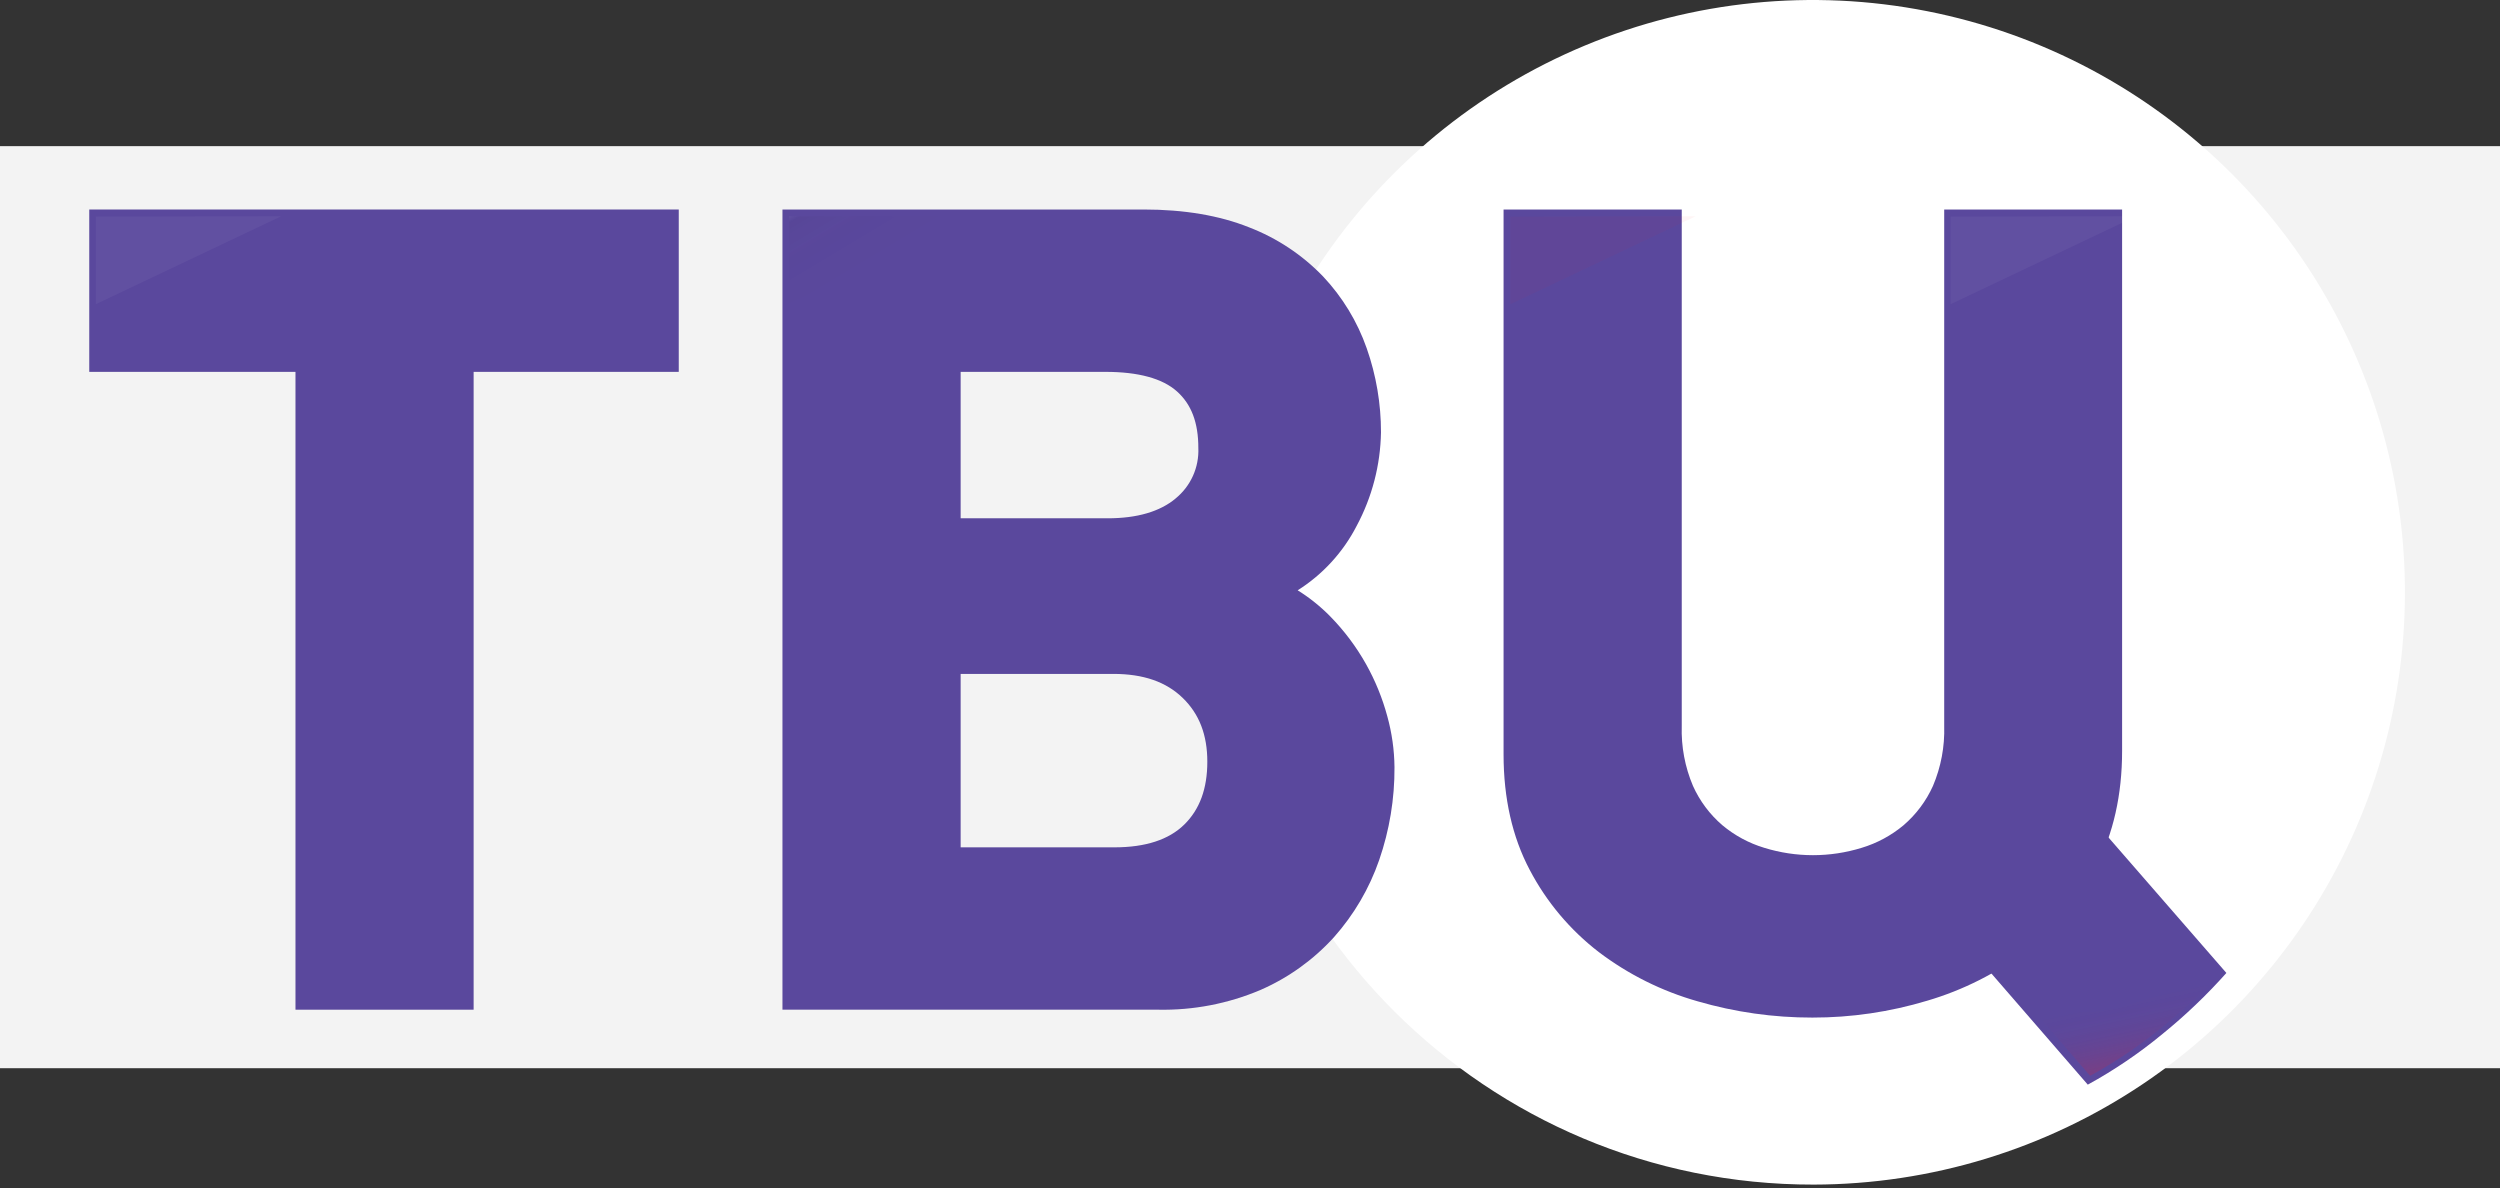 <?xml version="1.0" encoding="UTF-8"?> <svg xmlns="http://www.w3.org/2000/svg" width="526" height="250" viewBox="0 0 526 250" fill="none"><rect x="0" y="0" width="526" height="250" fill="#333333" stroke="none"/> <path d="M526 30.75H0V224.75H526V30.75Z" fill="#F3F3F3"></path> <path d="M256.76 124.85C256.715 100.202 263.979 76.094 277.635 55.575C291.291 35.056 310.725 19.047 333.48 9.573C356.234 0.1 381.287 -2.414 405.47 2.351C429.653 7.115 451.88 18.944 469.34 36.341C486.8 53.739 498.709 75.923 503.561 100.088C508.413 124.254 505.99 149.316 496.599 172.104C487.207 194.893 471.269 214.385 450.799 228.115C430.329 241.845 406.248 249.196 381.6 249.24C312.84 249.35 256.85 193.57 256.76 124.85Z" fill="white"></path> <path d="M18.78 78.24H62.17V212.44H99.65V78.24H142.81V44.08H18.78V78.24Z" fill="#5A489D"></path> <path d="M287.4 139.71C285.349 136.062 282.828 132.7 279.9 129.71C277.838 127.605 275.532 125.756 273.03 124.2C278.302 120.873 282.587 116.194 285.44 110.65C288.686 104.594 290.441 97.85 290.56 90.98C290.571 84.956 289.556 78.974 287.56 73.29C285.588 67.659 282.458 62.505 278.37 58.16C273.991 53.616 268.67 50.086 262.78 47.82C256.58 45.34 249.13 44.08 240.63 44.08H164.63V212.44H243.72C251.066 212.583 258.361 211.179 265.13 208.32C271.046 205.749 276.347 201.949 280.68 197.17C284.881 192.44 288.109 186.928 290.18 180.95C292.35 174.669 293.439 168.065 293.4 161.42C293.363 157.8 292.855 154.2 291.89 150.71C290.855 146.872 289.346 143.177 287.4 139.71V139.71ZM202.12 141.79H234.24C240.57 141.79 245.35 143.45 248.85 146.85C252.35 150.25 254.02 154.64 254.02 160.27C254.02 165.9 252.44 170.27 249.19 173.47C245.94 176.67 241.03 178.28 234.47 178.28H202.12V141.79ZM247.34 104.89C244.03 107.65 239.22 109.05 233.06 109.05H202.12V78.24H232.58C239.5 78.24 244.58 79.62 247.63 82.35C250.68 85.08 252.13 88.93 252.13 94.23C252.217 96.256 251.83 98.274 250.998 100.123C250.166 101.972 248.914 103.601 247.34 104.88V104.89Z" fill="#5A489D"></path> <path d="M409.06 44.08V152.75C409.19 157.071 408.385 161.369 406.7 165.35C405.27 168.531 403.156 171.358 400.51 173.63C397.923 175.791 394.926 177.407 391.7 178.38C385.022 180.446 377.877 180.446 371.2 178.38C367.973 177.407 364.976 175.791 362.39 173.63C359.742 171.36 357.628 168.532 356.2 165.35C354.511 161.37 353.706 157.071 353.84 152.75V44.08H316.35V158.73C316.35 167.96 318.2 176.13 321.85 183.02C325.387 189.766 330.344 195.664 336.38 200.31C342.614 205.032 349.675 208.549 357.2 210.68C365.04 212.96 373.165 214.111 381.33 214.1C389.51 214.108 397.647 212.912 405.48 210.55C413.038 208.33 420.128 204.748 426.4 199.98C432.486 195.254 437.468 189.258 441 182.41C444.64 175.41 446.49 167.23 446.49 158.02V44.08H409.06Z" fill="#5A489D"></path> <path d="M468.43 204.71L434.18 165.35C419.57 167.79 413.99 180.7 399.82 182.72L439.27 228.21C444.839 225.158 450.106 221.586 455 217.54C459.816 213.633 464.308 209.342 468.43 204.71V204.71Z" fill="#5A489D"></path> <path opacity="0.21" d="M465.83 205.98L445.08 212.23C430.47 214.67 442 210.54 427.83 212.56L439.76 226.35C445.315 223.296 450.569 219.724 455.45 215.68C464.61 208.06 465.83 205.98 465.83 205.98Z" fill="url(#paint0_linear_23_399)"></path> <g opacity="0.21"> <path opacity="0.21" d="M205.03 45.42L166.03 45.5V63.92L205.03 45.42Z" fill="url(#paint1_linear_23_399)"></path> <path opacity="0.21" d="M59.15 45.5L20.16 45.58V64L59.15 45.5Z" fill="url(#paint2_linear_23_399)"></path> <path opacity="0.21" d="M356.77 45.5L317.78 45.58V64L356.77 45.5Z" fill="url(#paint3_linear_23_399)"></path> <path opacity="0.21" d="M449.4 45.5L410.41 45.58V64L449.4 45.5Z" fill="white"></path> </g> <defs> <linearGradient id="paint0_linear_23_399" x1="450" y1="224.19" x2="446.68" y2="208.58" gradientUnits="userSpaceOnUse"> <stop offset="0.01" stop-color="#ED1C24"></stop> <stop offset="0.03" stop-color="#ED1C24" stop-opacity="0.94"></stop> <stop offset="0.14" stop-color="#ED1C24" stop-opacity="0.72"></stop> <stop offset="0.24" stop-color="#ED1C24" stop-opacity="0.53"></stop> <stop offset="0.35" stop-color="#ED1C24" stop-opacity="0.37"></stop> <stop offset="0.47" stop-color="#ED1C24" stop-opacity="0.23"></stop> <stop offset="0.58" stop-color="#ED1C24" stop-opacity="0.13"></stop> <stop offset="0.71" stop-color="#ED1C24" stop-opacity="0.06"></stop> <stop offset="0.84" stop-color="#ED1C24" stop-opacity="0.01"></stop> <stop offset="1" stop-color="#ED1C24" stop-opacity="0"></stop> </linearGradient> <linearGradient id="paint1_linear_23_399" x1="176.31" y1="39.32" x2="186.62" y2="56.48" gradientUnits="userSpaceOnUse"> <stop stop-color="white"></stop> <stop offset="0.06" stop-color="#231F20" stop-opacity="0.86"></stop> <stop offset="0.33" stop-color="#231F20" stop-opacity="0.38"></stop> <stop offset="0.63" stop-color="#231F20" stop-opacity="0.09"></stop> <stop offset="1" stop-color="#231F20" stop-opacity="0"></stop> </linearGradient> <linearGradient id="paint2_linear_23_399" x1="1206.63" y1="774.955" x2="1320.56" y2="1174.39" gradientUnits="userSpaceOnUse"> <stop stop-color="white"></stop> <stop offset="0.06" stop-color="white" stop-opacity="0.86"></stop> <stop offset="0.33" stop-color="white" stop-opacity="0.38"></stop> <stop offset="0.63" stop-color="white" stop-opacity="0.09"></stop> <stop offset="1" stop-color="white" stop-opacity="0"></stop> </linearGradient> <linearGradient id="paint3_linear_23_399" x1="13108.8" y1="774.955" x2="13222.8" y2="1174.39" gradientUnits="userSpaceOnUse"> <stop offset="0.01" stop-color="#ED1C24"></stop> <stop offset="0.03" stop-color="#ED1C24" stop-opacity="0.94"></stop> <stop offset="0.14" stop-color="#ED1C24" stop-opacity="0.72"></stop> <stop offset="0.24" stop-color="#ED1C24" stop-opacity="0.53"></stop> <stop offset="0.35" stop-color="#ED1C24" stop-opacity="0.37"></stop> <stop offset="0.47" stop-color="#ED1C24" stop-opacity="0.23"></stop> <stop offset="0.58" stop-color="#ED1C24" stop-opacity="0.13"></stop> <stop offset="0.71" stop-color="#ED1C24" stop-opacity="0.06"></stop> <stop offset="0.84" stop-color="#ED1C24" stop-opacity="0.01"></stop> <stop offset="1" stop-color="#ED1C24" stop-opacity="0"></stop> </linearGradient> </defs> </svg> 